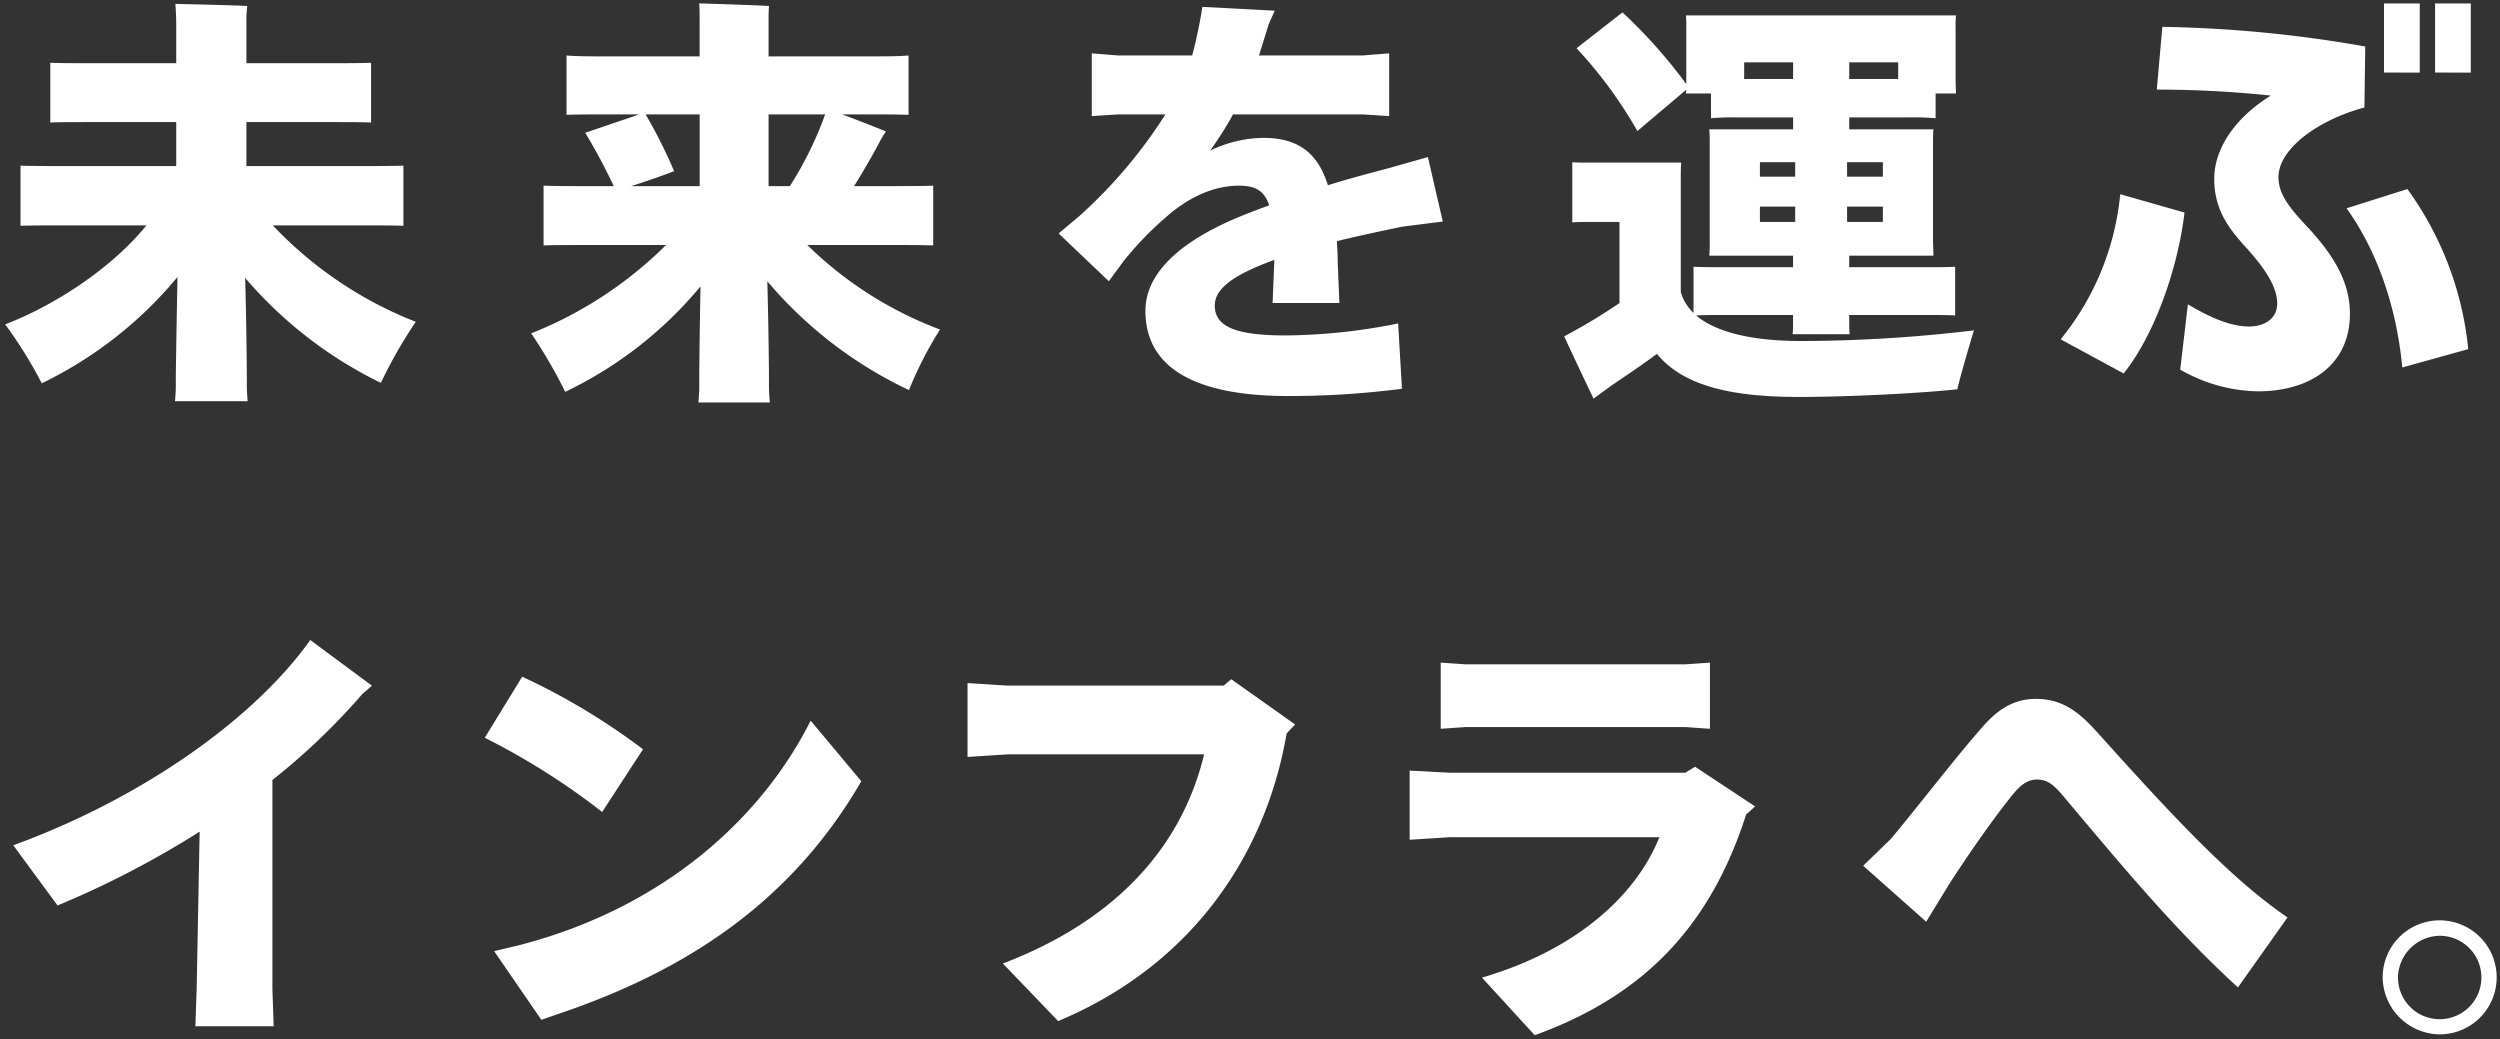 <svg xmlns="http://www.w3.org/2000/svg" width="375.57" height="156.1" viewBox="0 0 375.57 156.1">
  <rect x="0" y="0" width="375.57" height="156.1" fill="#333333" stroke="none"/>
  <path id="合体_2" data-name="合体 2" d="M7918.855,14612.346c13.865-4.042,23.068-12.119,26.649-21.095h-31.446l-6.069.384v-10.388l6.069.323H7949.4l1.468-.9,9.011,5.96-1.342,1.223c-5.177,16.09-14.7,26.991-31.765,33.145Zm135.308,0a8.563,8.563,0,1,1,8.563,8.526A8.661,8.661,0,0,1,8054.164,14612.346Zm2.3,0a6.266,6.266,0,1,0,6.267-6.283A6.374,6.374,0,0,0,8056.46,14612.346Zm-330.892,7.309.193-5.707.448-23.53a141.4,141.4,0,0,1-21.347,11.093l-6.649-9.043c18.985-6.925,35.987-18.721,44.615-30.836l9.264,6.861-1.468,1.278a98.719,98.719,0,0,1-13.486,12.887v31.355l.192,5.642Zm121.306-9.426c16.17-6.158,26.715-16.8,30.232-31.421h-29.465l-6.074.389V14568.1l6.074.384h32.4l1.151-.96,9.59,6.795-1.281,1.349c-3.129,18.271-14.253,34.811-34.319,43.211Zm-76.426-1.857,3.774-.9c21.6-5.577,36.366-18.979,43.778-33.726l7.608,9.1c-10.1,17.438-25.247,27.955-44.549,34.624l-3.517,1.218Zm235.8-23.213c-1.61-1.925-2.549-2.566-4.026-2.566-1.679,0-2.818,1.156-4.294,3.081-2.281,2.885-5.706,7.688-8.927,12.694l-3.42,5.578-9.463-8.4,4.16-4.037c4.026-4.809,9.529-11.992,13.689-16.734,2.216-2.566,4.632-4.3,8.121-4.3,4.495,0,7.044,2.632,9.528,5.391,10.672,11.859,19.664,21.605,28.25,27.44l-7.447,10.513C8023.162,14605.355,8015.512,14596.186,8006.251,14585.158Zm-237.207-8.846,5.625-9.17a99.63,99.63,0,0,1,18.148,10.9l-6.135,9.423A106.072,106.072,0,0,0,7769.044,14576.313Zm180.361-1.607h-32.981l-3.77.259v-9.937l3.77.258H7949.4l3.7-.258v9.938Zm-148.27-48.757a28.694,28.694,0,0,0,.13-3.466c0-.895.062-7.627.192-13.978a60.072,60.072,0,0,1-20.326,15.842,73.741,73.741,0,0,0-5.112-8.784,60.245,60.245,0,0,0,20.258-13.272h-11.5c-2.876,0-5.176,0-6.9.062v-8.974c1.725.063,4.025.063,6.9.063h3.647a89.78,89.78,0,0,0-4.288-8.013l8.119-2.759h-4.729c-2.558,0-4.6,0-6.2.067v-8.917c1.6.133,3.642.133,6.2.133h13.8v-5.2c0-.767,0-2.052-.062-2.757,2.236.065,8.371.256,10.48.384-.064.771-.064,1.666-.064,2.373v5.2h14.892c2.559,0,4.6,0,6.137-.133v8.917c-1.535-.067-3.578-.067-6.137-.067h-3.834c2.428.9,5.05,1.927,6.583,2.566a10.542,10.542,0,0,0-.705,1.091c-.894,1.729-2.489,4.553-4.088,7.114h5.05c2.811,0,5.111,0,6.837-.062v8.974c-1.726-.062-4.027-.062-6.837-.062H7817.5a57.019,57.019,0,0,0,19.939,12.694,55.974,55.974,0,0,0-4.667,9.1,63.085,63.085,0,0,1-21.281-16.348c.188,6.6.252,13.847.252,14.741a29.352,29.352,0,0,0,.127,3.466Zm10.545-32.508h3.2a53.847,53.847,0,0,0,5.3-10.771h-8.5Zm-14.188-2.243c-1.852.707-4.217,1.536-6.454,2.243h10.289v-10.771h-8.114A75.827,75.827,0,0,1,7797.492,14491.2Zm-74.991,34.559a24.621,24.621,0,0,0,.126-3.208c0-.96.13-9.169.256-15.452a60.813,60.813,0,0,1-20.387,15.966,67.687,67.687,0,0,0-5.495-8.85c7.346-2.817,15.974-8.4,21.216-14.872h-12.144c-2.812,0-5.112,0-6.772.063v-9.038c1.66.064,3.96.064,6.772.064h16.619v-6.605h-13.038c-2.365,0-4.344,0-5.882.063v-8.976c1.538.064,3.517.064,5.882.064h13.038v-5.961c0-.837-.065-2.246-.126-2.949,2.235.065,8.562.188,10.8.318a18.279,18.279,0,0,0-.13,2.631v5.961h12.849c2.427,0,4.344,0,5.878-.064v8.976c-1.535-.063-3.452-.063-5.878-.063h-12.849v6.605h16.811c2.811,0,5.111,0,6.775-.064v9.038c-1.665-.062-3.965-.062-6.775-.062H7737.2a59.348,59.348,0,0,0,21.478,14.488,70.354,70.354,0,0,0-5.242,9.17,63.187,63.187,0,0,1-20.388-15.771c.192,6.346.256,14.361.256,15.321a25.635,25.635,0,0,0,.126,3.208Zm208.706-9.745c.636-.323,1.978-1.092,3.128-1.733,1.534-.9,3.386-2.051,5.177-3.269v-12.183h-4.667c-.828,0-1.661,0-2.427.065v-9.043c.706.065,1.6.065,2.427.065h13.934c-.061.769-.061,1.6-.061,2.566v16.862a6.757,6.757,0,0,0,1.917,3.143v-6.926c1.277.065,2.811.065,4.663.065h10.291v-1.733H7953a20.833,20.833,0,0,0,.065-2.116v-14.681c0-.834,0-1.541-.065-2.183h12.593v-1.792h-8.374a38.008,38.008,0,0,0-3.96.125v-3.717h-3.774c0-.192.065-.386.065-.576l-7.351,6.218a65.853,65.853,0,0,0-9.138-12.437l6.9-5.39a77.131,77.131,0,0,1,9.586,10.775v-8.592a13.19,13.19,0,0,0-.065-1.732h40.584a14.685,14.685,0,0,0-.061,1.732v8.27l.061,1.732H7987v3.717a37.481,37.481,0,0,0-3.9-.125h-9.077v1.792h12.655c-.065.707-.065,1.349-.065,2.183v14.681l.065,2.116h-12.655v1.733h11.247c1.856,0,3.389,0,4.667-.065v7.309c-1.277-.065-2.811-.065-4.667-.065h-11.247v.707c0,.768,0,1.536.065,2.178h-8.566c.064-.642.064-1.41.064-2.178v-.707H7955.3c-1.661,0-3,0-4.284.065,2.88,2.436,8.118,3.845,15.787,3.845a220.123,220.123,0,0,0,25.953-1.6c-.771,2.566-1.983,6.669-2.493,8.847-5.115.579-16.235,1.156-23.778,1.156-9.843,0-17.32-1.536-21.347-6.477-2.043,1.541-5.11,3.592-6.9,4.81l-2.622,1.921C7934.845,14523.766,7932.61,14519.087,7931.207,14516.011Zm42.5-17.185h5.373v-2.306H7973.7Zm-13.1,0h5.3v-2.309h-5.3Zm13.1-6.8h5.373v-2.181H7973.7Zm-13.1,0h5.3v-2.181h-5.3Zm13.421-16.22v1.539h7.351v-2.5h-7.351Zm-15.787,1.539h7.351v-2.5h-7.351Zm-89.946,34.813c0-6.283,6.453-11.218,15.722-14.746.958-.384,1.852-.707,2.875-1.09-.766-2.243-2.109-2.947-4.6-2.947-3.386,0-7.286,1.473-10.993,4.807a48.119,48.119,0,0,0-6.393,6.668l-2.109,2.883-7.539-7.178,3.129-2.632a73.289,73.289,0,0,0,12.911-15.257H7864.2l-3.964.258v-9.426l3.964.318h11.121a73.406,73.406,0,0,0,1.533-7.306l10.868.576-.894,1.987-1.473,4.742h15.53l4.027-.318v9.426l-4.027-.258h-19.429a51.1,51.1,0,0,1-3.451,5.447,18.89,18.89,0,0,1,7.926-1.919c5.115,0,8.183,2.05,9.778,7.115,2.876-.9,5.947-1.731,9.141-2.564l5.878-1.668,2.24,9.684-6.074.77c-3.387.705-6.711,1.41-9.844,2.181.065,1.021.13,2.047.13,3.2l.253,6.091H7887.4l.257-6.476c-6.135,2.243-8.945,4.295-8.945,6.861,0,3.333,3.516,4.486,10.736,4.486a88.071,88.071,0,0,0,16.811-1.8l.572,9.813a131.831,131.831,0,0,1-17.064,1.088C7877.37,14524.983,7868.293,14521.653,7868.293,14512.161Zm155.455,8.851,1.151-9.81c3.96,2.37,6.836,3.333,9.2,3.333,2.109,0,4.218-1.025,4.218-3.464,0-2.692-2.173-5.644-4.793-8.526-2.493-2.756-4.667-5.578-4.667-10.2,0-4.422,3.006-9.1,8.5-12.5a162.1,162.1,0,0,0-17.129-.9l.832-9.426a191.73,191.73,0,0,1,30.484,2.949l-.126,9.168c-6.967,1.859-12.911,6.22-12.911,10.451,0,2.372,1.342,4.36,4.6,7.76,3.324,3.653,6.134,7.69,6.134,12.756,0,7.825-6.134,11.671-13.8,11.671A24.146,24.146,0,0,1,8023.749,14521.012Zm-17.961-4.552a40.623,40.623,0,0,0,8.946-21.8l9.656,2.757c-.962,8.21-4.414,18.272-9.142,24.173Zm42.951-19.685,9.138-2.887a49.255,49.255,0,0,1,9.142,24.047l-9.909,2.753C8056.215,14511.2,8053.148,14502.928,8048.738,14496.775Zm13.294-20.39V14466h5.369v10.386Zm-7.673,0V14466h5.373v10.386Z" transform="translate(-7696.219 -14465.483)" fill="#fff" stroke="rgba(0,0,0,0)" stroke-miterlimit="10" stroke-width="1"/>
</svg>
